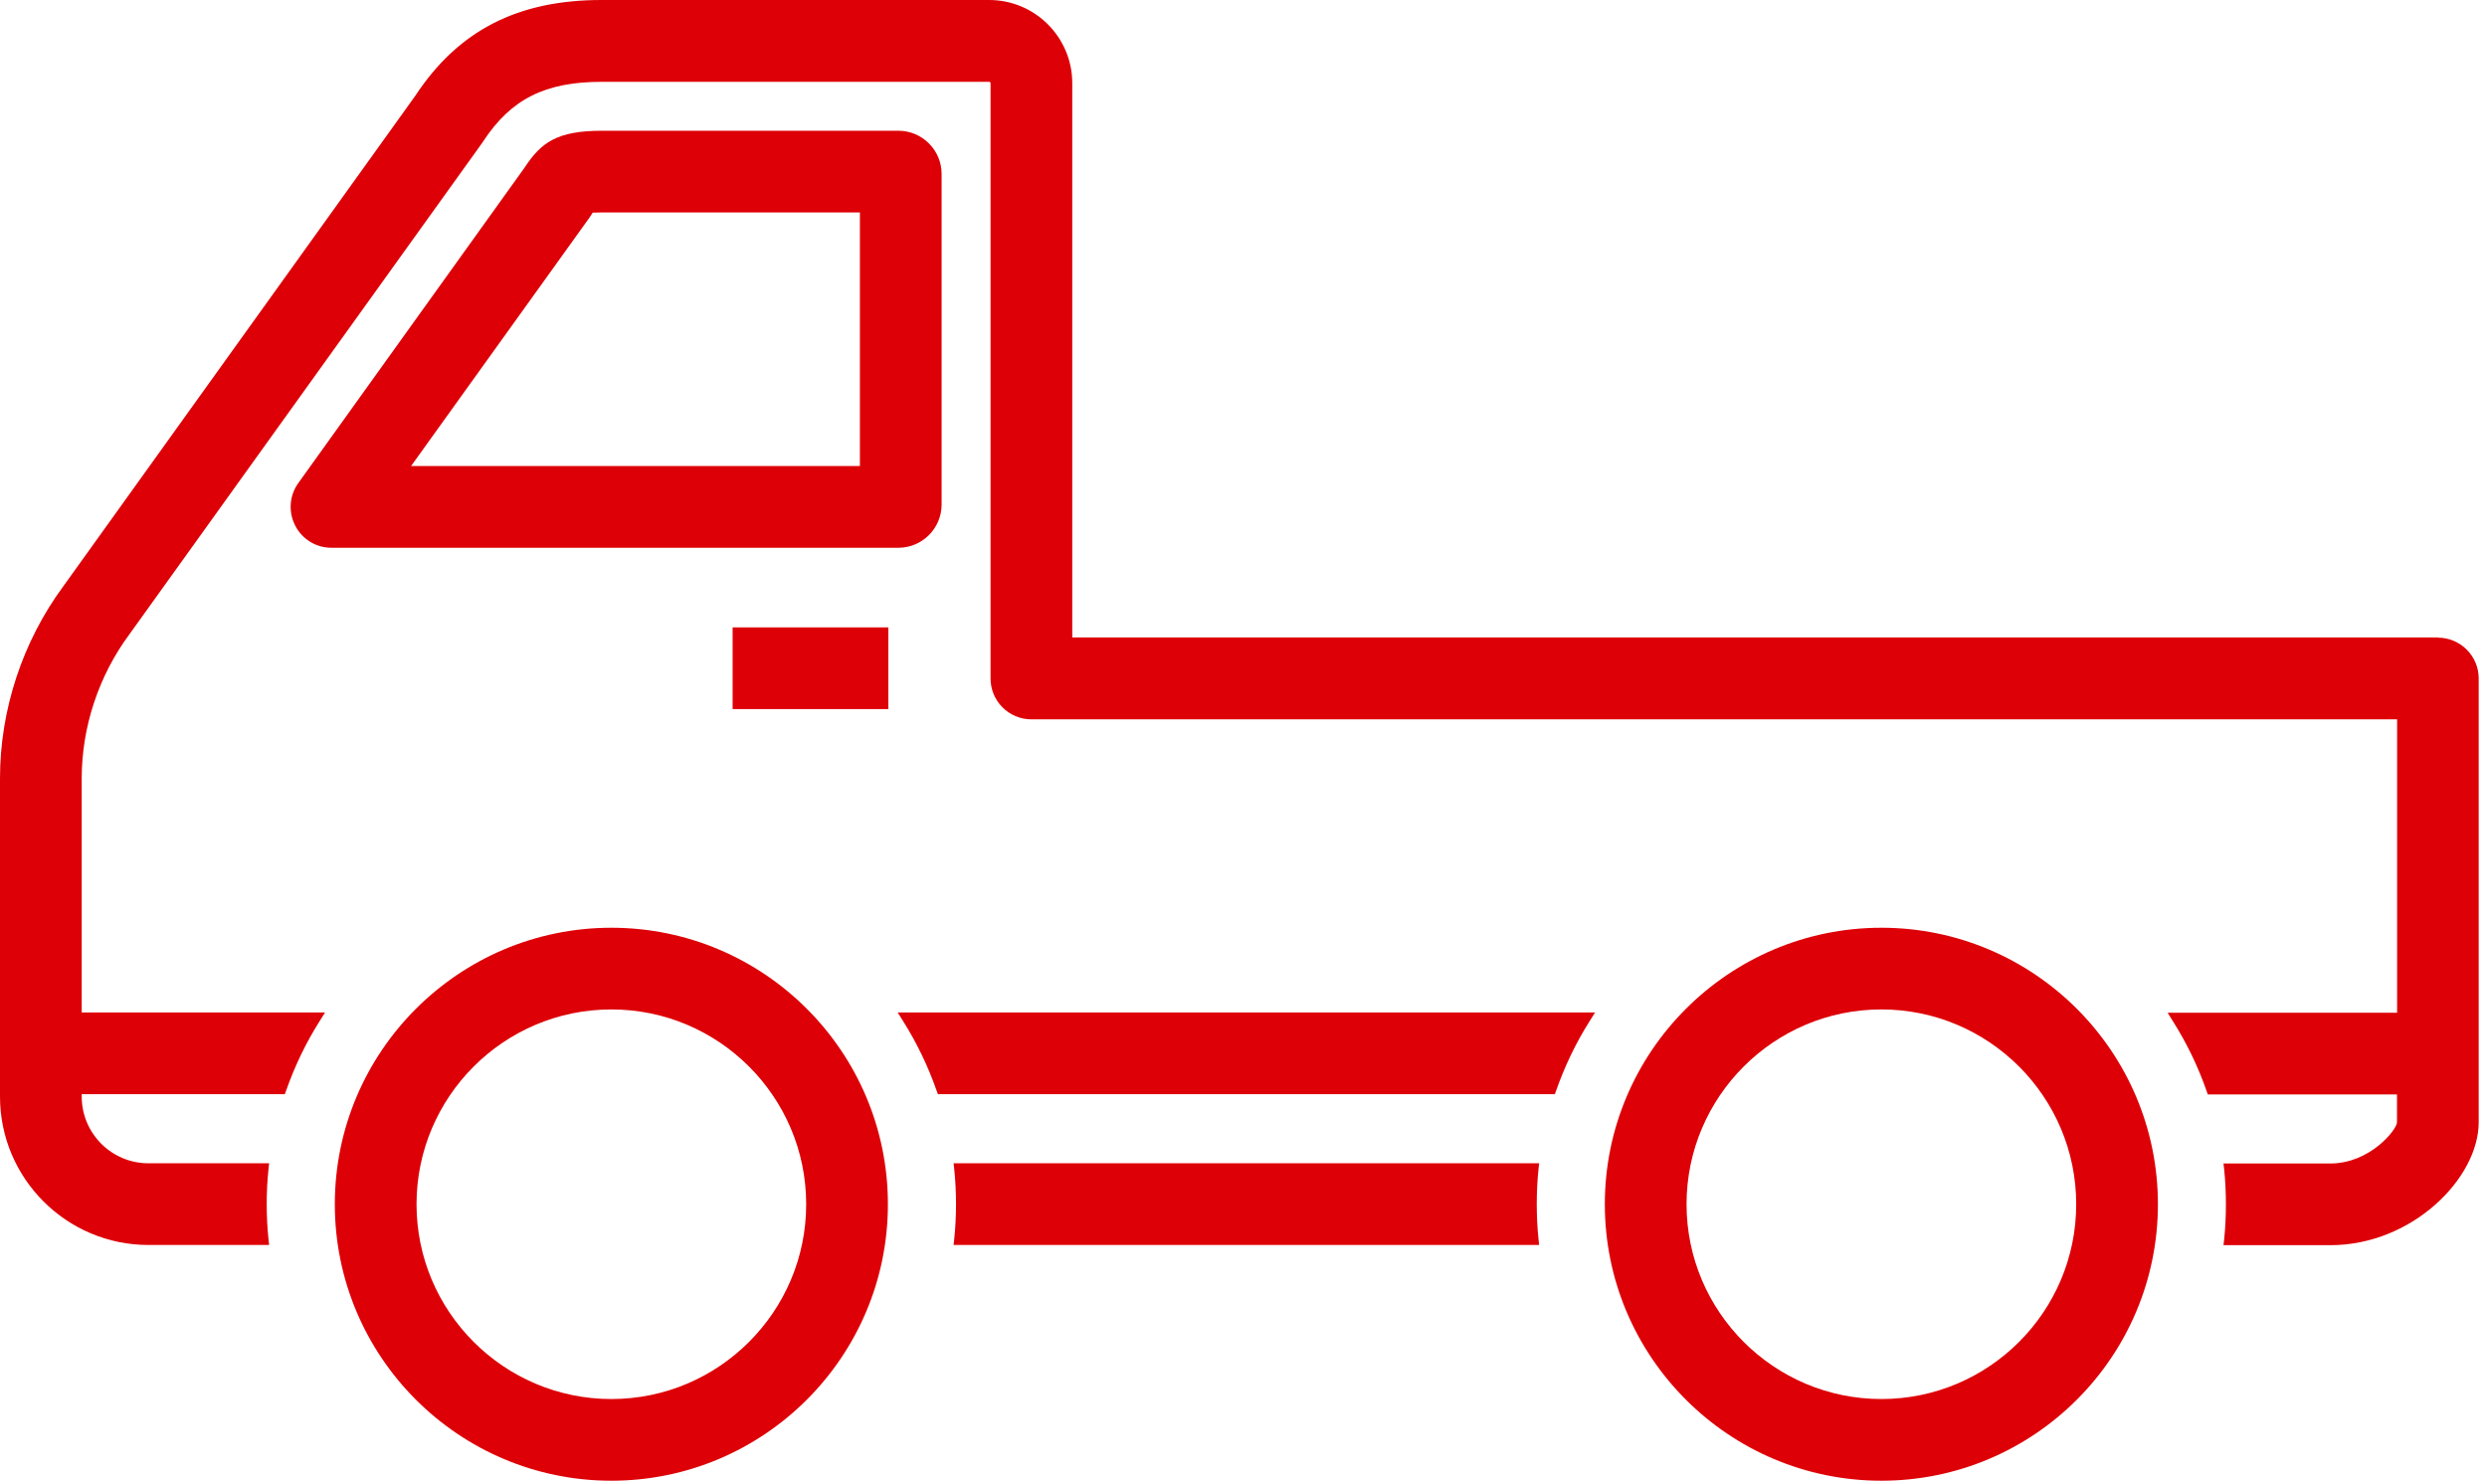 <svg width="62" height="37" viewBox="0 0 62 37" fill="none" xmlns="http://www.w3.org/2000/svg">
<path d="M22.146 15.643H18.264V17.68H22.146V15.643Z" fill="#DD0007"/>
<path d="M22.51 25.454C22.855 26 23.137 26.587 23.349 27.193L23.382 27.282H38.761L38.794 27.193C39.006 26.587 39.288 26 39.633 25.454L39.764 25.245H22.379L22.51 25.454Z" fill="#DD0007"/>
<path d="M38.37 29.005H23.773L23.789 29.154C23.819 29.442 23.833 29.733 23.833 30.023C23.833 30.314 23.819 30.605 23.789 30.892L23.773 31.042H38.37L38.354 30.892C38.324 30.605 38.311 30.314 38.311 30.023C38.311 29.733 38.324 29.442 38.354 29.154L38.37 29.005Z" fill="#DD0007"/>
<path d="M60.777 15.893H26.731V2.073C26.731 0.929 25.802 0 24.659 0H14.999C12.902 0 11.425 0.761 10.352 2.39L1.581 14.614C0.562 15.994 0 17.697 0 19.411V27.342C0 29.382 1.66 31.042 3.7 31.042H6.709L6.693 30.892C6.663 30.605 6.649 30.314 6.649 30.023C6.649 29.733 6.663 29.442 6.693 29.154L6.709 29.005H3.7C2.781 29.005 2.037 28.258 2.037 27.342V27.282H7.1L7.133 27.193C7.345 26.587 7.627 26 7.972 25.454L8.103 25.245H2.037V19.411C2.037 18.129 2.458 16.852 3.227 15.814L12.02 3.564L12.044 3.528C12.737 2.469 13.592 2.04 14.999 2.04H24.659C24.678 2.04 24.694 2.056 24.694 2.075V16.917C24.694 17.479 25.15 17.936 25.712 17.936H59.759V25.251H54.038L54.168 25.46C54.513 26.006 54.796 26.59 55.008 27.198L55.04 27.288H59.756V27.983C59.756 28.16 59.088 29.01 58.093 29.01H55.431L55.448 29.16C55.478 29.45 55.491 29.741 55.491 30.029C55.491 30.317 55.478 30.607 55.448 30.898L55.431 31.047H58.093C60.144 31.047 61.793 29.371 61.793 27.983V16.917C61.793 16.355 61.337 15.899 60.775 15.899L60.777 15.893Z" fill="#DD0007"/>
<path d="M15.241 23.132C11.441 23.132 8.347 26.223 8.347 30.026C8.347 33.829 11.438 36.92 15.241 36.92C19.044 36.92 22.135 33.829 22.135 30.026C22.135 26.223 19.044 23.132 15.241 23.132ZM20.098 30.026C20.098 32.704 17.919 34.883 15.241 34.883C12.563 34.883 10.384 32.704 10.384 30.026C10.384 27.348 12.563 25.169 15.241 25.169C17.919 25.169 20.098 27.348 20.098 30.026Z" fill="#DD0007"/>
<path d="M46.902 23.132C43.102 23.132 40.008 26.223 40.008 30.026C40.008 33.829 43.099 36.92 46.902 36.92C50.705 36.92 53.796 33.829 53.796 30.026C53.796 26.223 50.705 23.132 46.902 23.132ZM51.759 30.026C51.759 32.704 49.581 34.883 46.902 34.883C44.224 34.883 42.045 32.704 42.045 30.026C42.045 27.348 44.224 25.169 46.902 25.169C49.581 25.169 51.759 27.348 51.759 30.026Z" fill="#DD0007"/>
<path d="M23.474 12.579V4.338C23.474 3.743 22.991 3.26 22.396 3.26H15.002C13.877 3.26 13.483 3.561 13.073 4.186L7.437 12.044C7.214 12.356 7.184 12.761 7.358 13.103C7.532 13.446 7.88 13.658 8.265 13.658H22.396C22.991 13.658 23.474 13.174 23.474 12.579ZM21.437 5.297V11.62H10.248L14.698 5.422L14.776 5.302C14.831 5.299 14.901 5.297 14.999 5.297H21.434H21.437Z" fill="#DD0007"/>
</svg>
